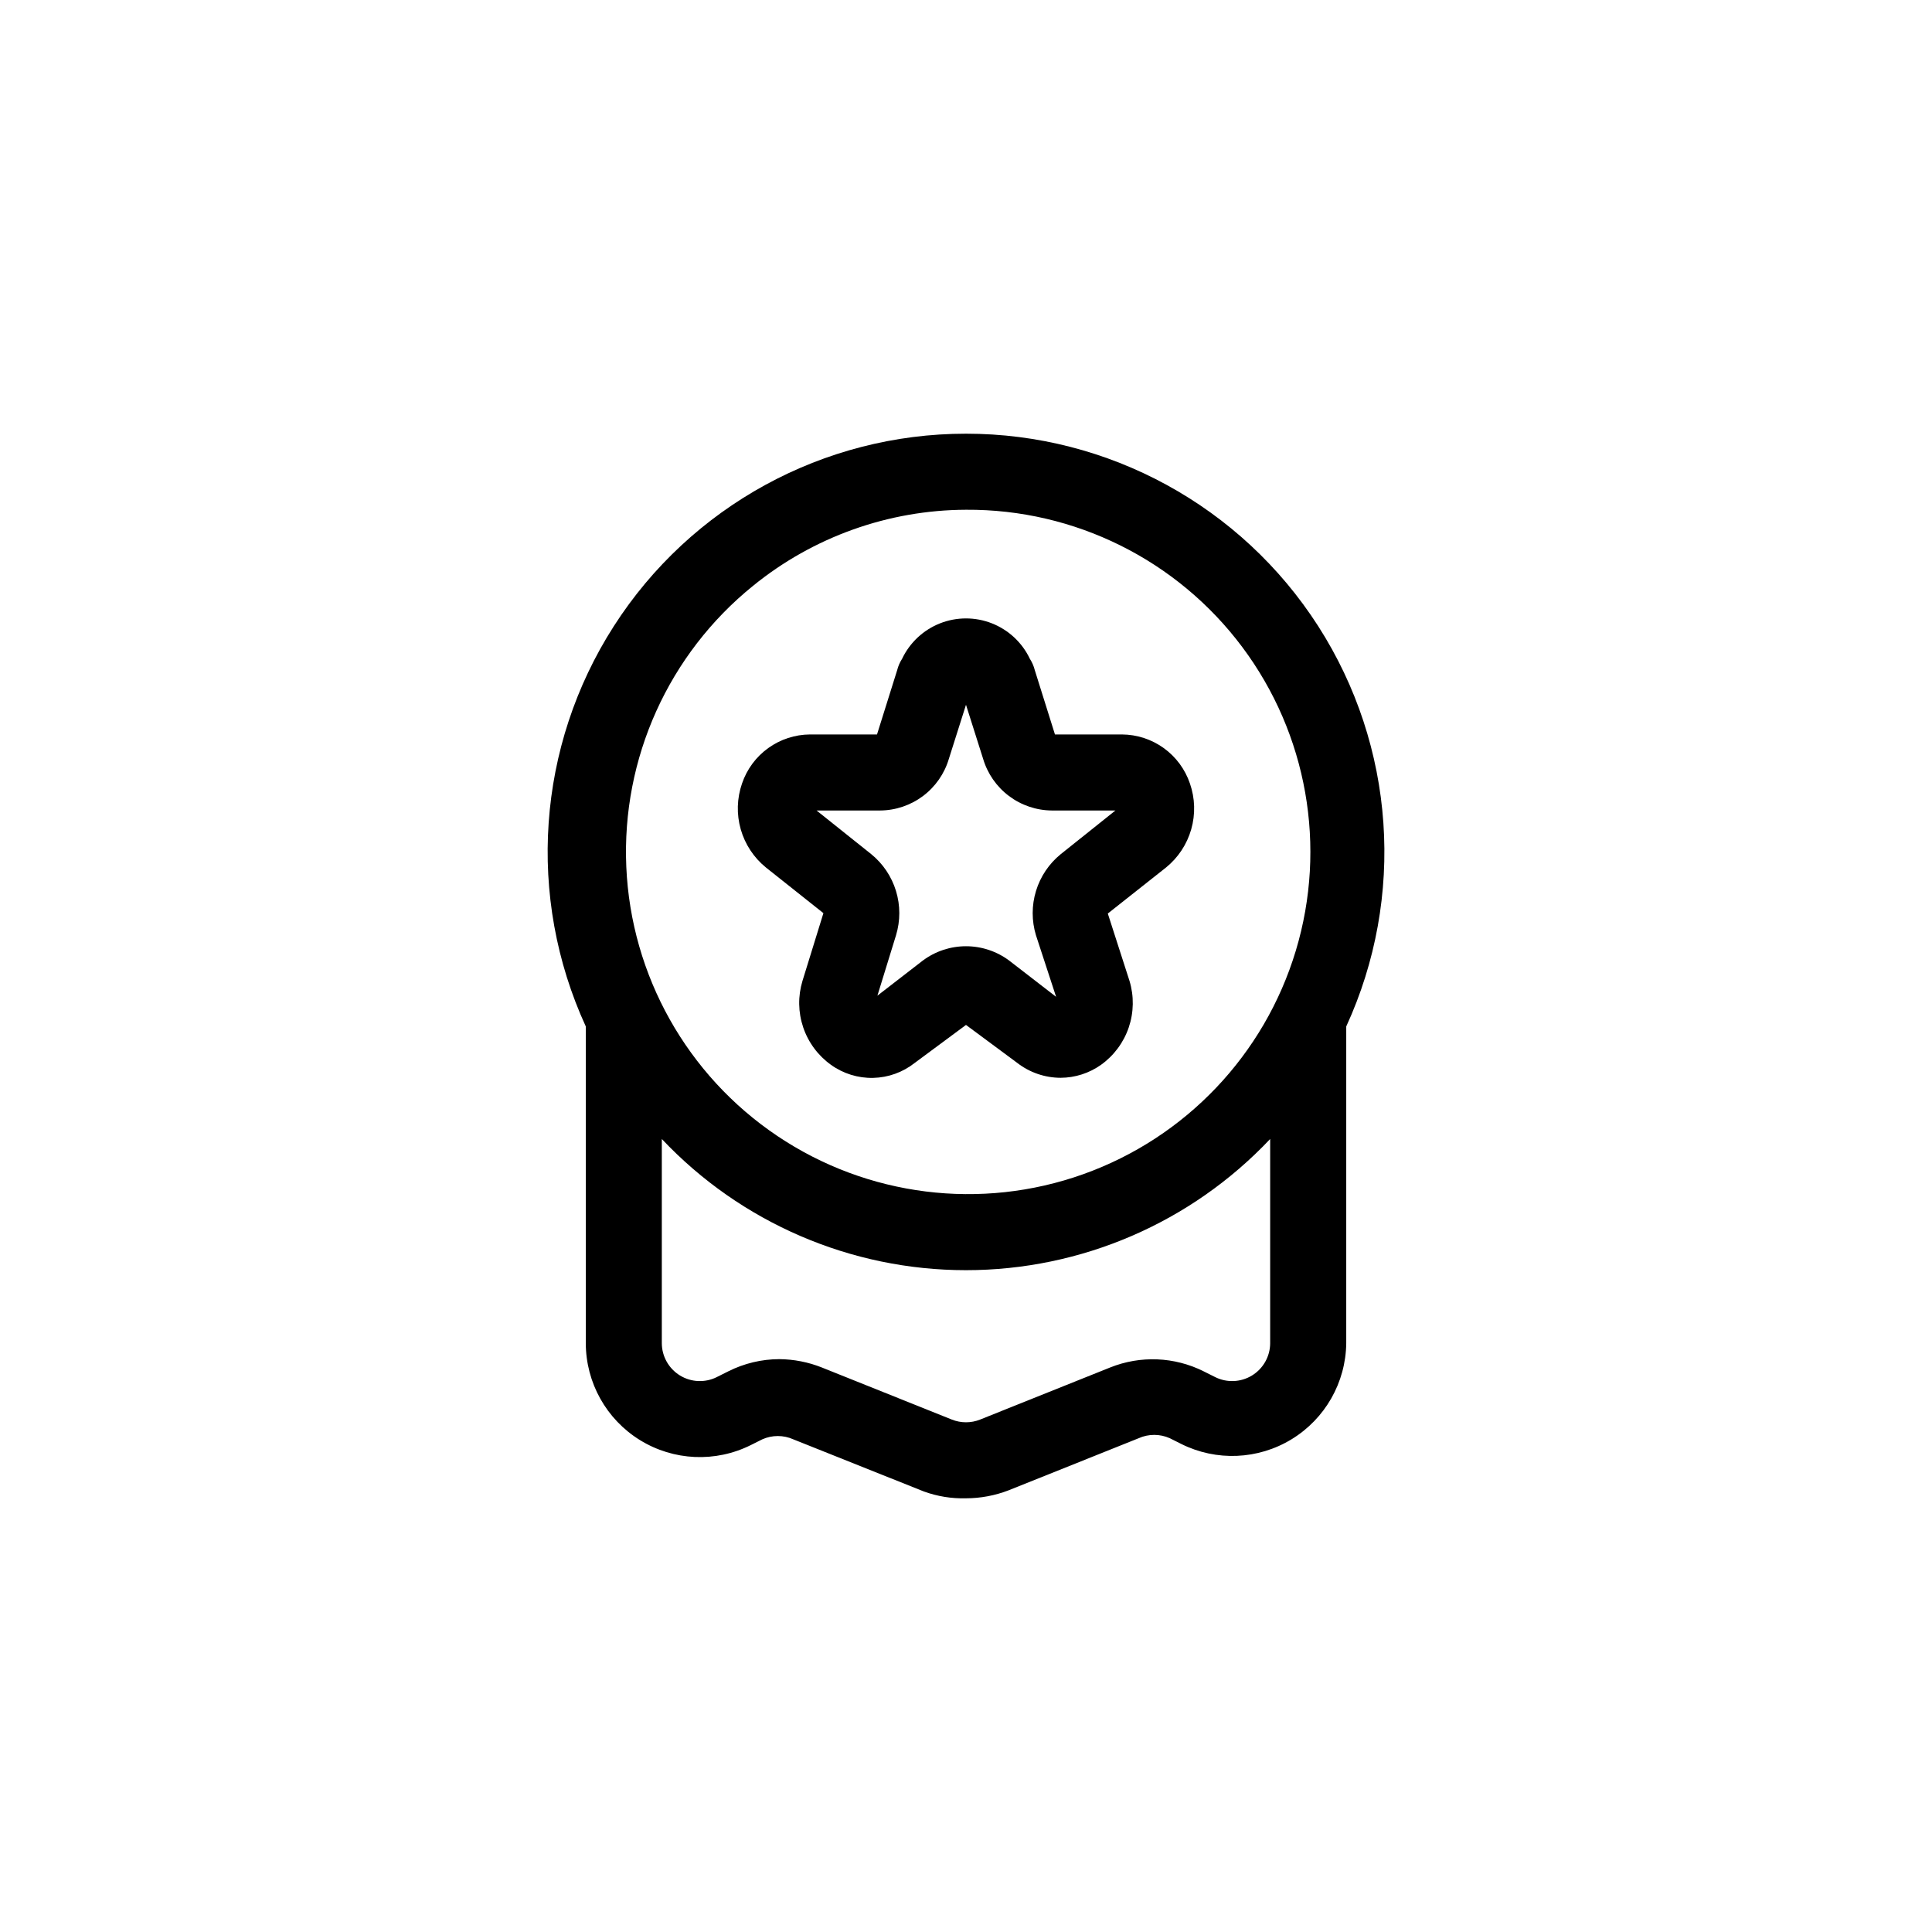 <?xml version="1.0" encoding="UTF-8"?>
<svg width="752pt" height="752pt" version="1.1" viewBox="0 0 752 752" xmlns="http://www.w3.org/2000/svg">
 <g>
  <path d="m376 168.81c-55.469-0.016-107.13 28.211-137.07 74.902-29.949 46.688-34.062 105.41-10.918 155.82v123.28c0.02 15.371 7.992 29.637 21.07 37.715s29.406 8.812 43.16 1.945l4.441-2.219h-0.004c3.859-1.734 8.277-1.734 12.137 0l50.762 20.273c5.258 1.918 10.832 2.82 16.426 2.664 5.672-0.012 11.289-1.066 16.578-3.106l50.613-20.273v-0.004c3.859-1.734 8.277-1.734 12.137 0l4.441 2.219-0.004 0.004c13.684 6.832 29.918 6.141 42.973-1.832 13.051-7.969 21.082-22.094 21.258-37.387v-123.28c23.145-50.406 19.031-109.13-10.918-155.82-29.949-46.691-81.609-74.918-137.08-74.902zm0 29.598v0.004c42.285-0.27 82.184 19.555 107.51 53.414 25.324 33.863 33.07 77.738 20.863 118.22-12.203 40.484-42.906 72.766-82.727 86.988-39.82 14.223-84.027 8.691-119.12-14.902s-56.895-62.445-58.746-104.69c-1.855-42.242 16.457-82.855 49.344-109.43 23.434-19.047 52.68-29.492 82.875-29.598zm118.39 324.4 0.004 0.004c-0.016 5.129-2.688 9.883-7.059 12.566s-9.82 2.914-14.402 0.605l-4.441-2.219v-0.004c-11.363-5.68-24.617-6.219-36.406-1.48l-50.613 20.273v0.004c-3.516 1.398-7.434 1.398-10.949 0l-50.613-20.273-0.004-0.004c-5.273-2.102-10.895-3.203-16.574-3.254-6.887 0.02-13.676 1.641-19.832 4.734l-4.441 2.219 0.004 0.004c-4.582 2.309-10.031 2.078-14.402-0.605-4.371-2.684-7.043-7.438-7.059-12.566v-79.473c30.758 32.59 73.586 51.059 118.39 51.059 44.812 0 87.641-18.469 118.4-51.059z"/>
  <path d="m320.5 355.43-8.141 26.344c-1.805 5.926-1.707 12.273 0.285 18.141 1.992 5.867 5.773 10.961 10.816 14.566 4.773 3.422 10.527 5.203 16.402 5.07 5.871-0.133 11.543-2.172 16.156-5.812l19.98-14.801 19.98 14.801h-0.004c4.832 3.734 10.766 5.762 16.871 5.773 5.621-0.027 11.098-1.785 15.688-5.031 5.043-3.606 8.824-8.699 10.816-14.566 1.988-5.867 2.09-12.215 0.285-18.141l-8.438-26.195 22.645-17.906c4.727-3.832 8.16-9.027 9.828-14.883 1.668-5.852 1.492-12.074-0.508-17.824-1.879-5.543-5.441-10.363-10.188-13.785-4.75-3.422-10.449-5.277-16.301-5.309h-26.047l-7.844-25.012v0.004c-0.395-1.578-1.043-3.078-1.926-4.441-2.992-6.301-8.27-11.23-14.762-13.793-6.488-2.559-13.711-2.559-20.203 0-6.488 2.562-11.766 7.492-14.762 13.793-0.879 1.363-1.527 2.863-1.922 4.441l-7.844 25.012-26.047-0.004c-5.856 0.031-11.551 1.887-16.301 5.309-4.75 3.422-8.312 8.242-10.191 13.785-1.996 5.75-2.172 11.973-0.504 17.824 1.668 5.856 5.102 11.051 9.828 14.883zm22.051-39.957c6.035-0.039 11.895-2.016 16.719-5.641 4.824-3.621 8.355-8.703 10.066-14.488l6.66-21.016 6.66 21.016c1.715 5.785 5.246 10.867 10.07 14.488 4.824 3.625 10.684 5.602 16.719 5.641h24.715l-21.312 17.02c-4.547 3.707-7.891 8.684-9.602 14.297-1.715 5.613-1.719 11.609-0.02 17.227l7.844 23.977-18.203-14.059v-0.004c-4.867-3.652-10.785-5.625-16.871-5.625-6.082 0-12.004 1.973-16.871 5.625l-17.609 13.617 7.25-23.531c1.703-5.617 1.699-11.613-0.016-17.227-1.711-5.613-5.055-10.59-9.602-14.297l-21.312-17.02z"/>
 </g>
</svg>
